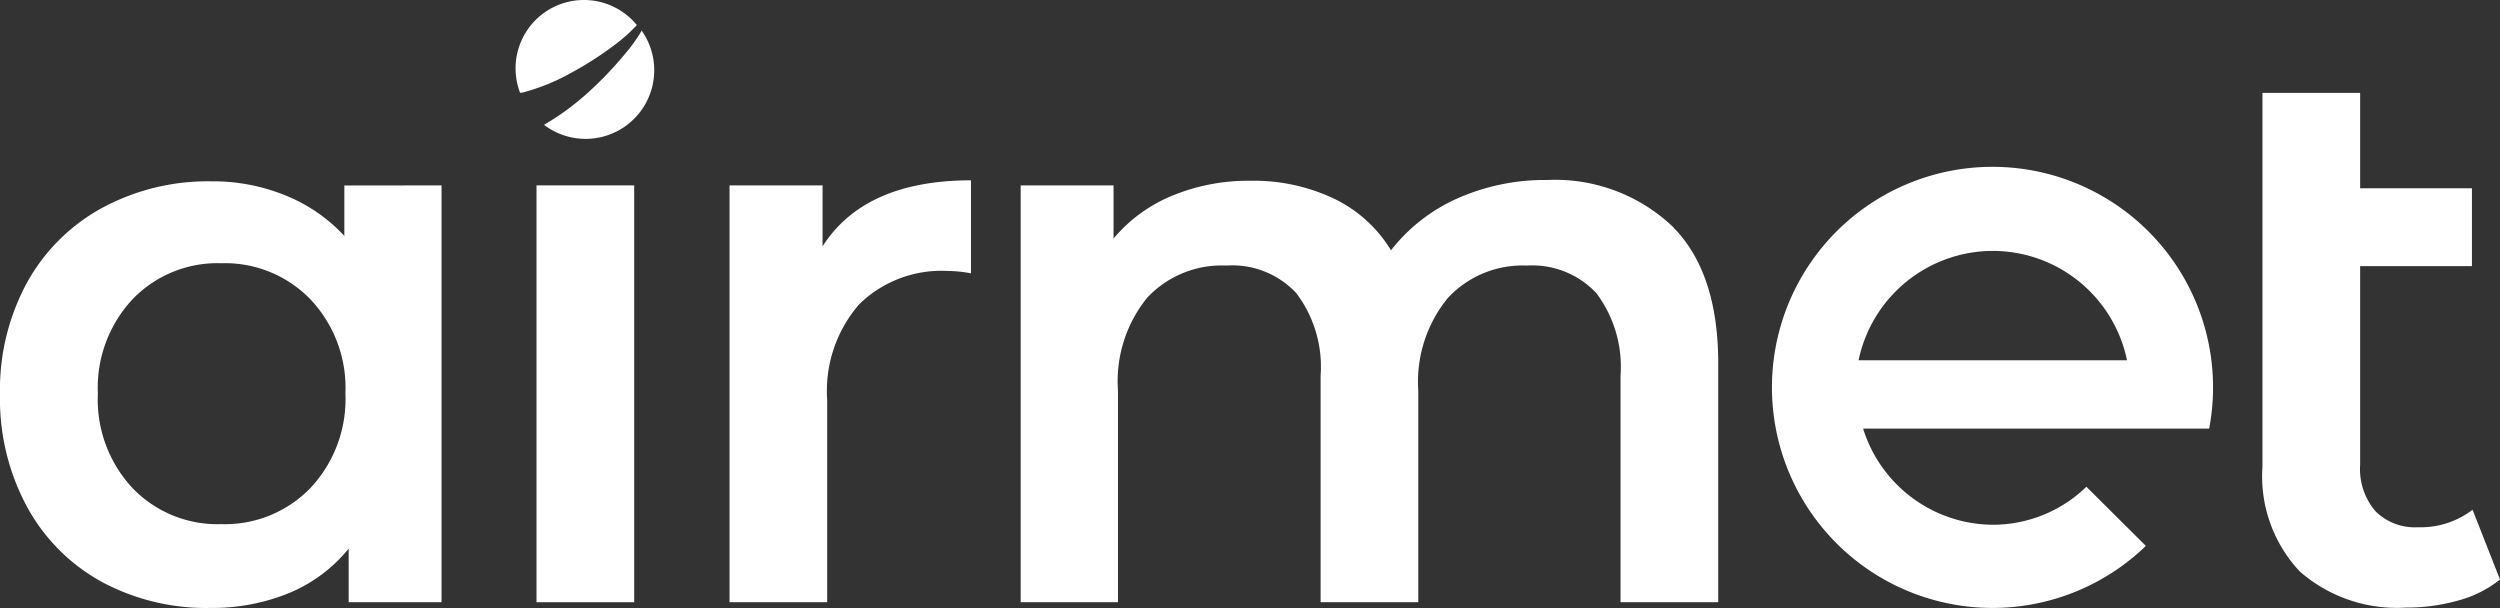 <svg xmlns="http://www.w3.org/2000/svg" xmlns:xlink="http://www.w3.org/1999/xlink" width="147.607" height="35.897" viewBox="0 0 147.607 35.897"><rect x="0" y="0" width="147.607" height="35.897" fill="#333333" stroke="none"/><defs><clipPath id="clip-path"><rect id="Ret&#xE2;ngulo_9571" data-name="Ret&#xE2;ngulo 9571" width="147.607" height="35.897" fill="none"></rect></clipPath></defs><g id="logo-airmet-header" transform="translate(0 0)"><g id="Grupo_2720" data-name="Grupo 2720" transform="translate(0 0)" clip-path="url(#clip-path)"><path id="Caminho_75411" data-name="Caminho 75411" d="M26.07,14.216V38.826H20.586V35.663a8.953,8.953,0,0,1-3.531,2.627,11.976,11.976,0,0,1-4.6.873,13.021,13.021,0,0,1-6.434-1.532A11.093,11.093,0,0,1,1.6,33.2,13.4,13.4,0,0,1,0,26.563,13.265,13.265,0,0,1,1.6,19.945a11.182,11.182,0,0,1,4.427-4.4,13.127,13.127,0,0,1,6.434-1.57,11.315,11.315,0,0,1,4.4.835,9.625,9.625,0,0,1,3.47,2.39v-2.98ZM18.318,32.093a7.661,7.661,0,0,0,2.076-5.584,7.606,7.606,0,0,0-2.076-5.576,7.017,7.017,0,0,0-5.255-2.122,6.949,6.949,0,0,0-5.232,2.122,7.658,7.658,0,0,0-2.053,5.576,7.661,7.661,0,0,0,2.053,5.584,6.949,6.949,0,0,0,5.232,2.122,7.017,7.017,0,0,0,5.255-2.122" transform="translate(0 -3.269)" fill="#fff"></path><rect id="Ret&#xE2;ngulo_9570" data-name="Ret&#xE2;ngulo 9570" width="5.768" height="24.611" transform="translate(31.677 10.946)" fill="#fff"></rect><path id="Caminho_75412" data-name="Caminho 75412" d="M70.49,13.9v5.492a7.43,7.43,0,0,0-1.34-.138,6.941,6.941,0,0,0-5.255,1.961A7.792,7.792,0,0,0,62,26.861V38.81H56.235V14.2h5.492v3.6q2.482-3.892,8.763-3.9" transform="translate(-13.161 -3.254)" fill="#fff"></path><path id="Caminho_75413" data-name="Caminho 75413" d="M117.142,16.6c1.808,1.792,2.719,4.5,2.719,8.089V38.8h-5.768V25.429a7.244,7.244,0,0,0-1.425-4.872,5.184,5.184,0,0,0-4.106-1.632,6.02,6.02,0,0,0-4.665,1.915,7.806,7.806,0,0,0-1.746,5.461V38.8H96.384V25.429a7.216,7.216,0,0,0-1.432-4.872,5.163,5.163,0,0,0-4.121-1.632,6.036,6.036,0,0,0-4.68,1.892A7.824,7.824,0,0,0,84.42,26.3V38.8H78.675V14.192h5.484v3.14A8.921,8.921,0,0,1,87.622,14.8a11.772,11.772,0,0,1,4.6-.881,11.045,11.045,0,0,1,4.925,1.042,7.958,7.958,0,0,1,3.393,3.064,10.24,10.24,0,0,1,3.922-3.064,12.738,12.738,0,0,1,5.3-1.088,10.086,10.086,0,0,1,7.384,2.727" transform="translate(-18.412 -3.246)" fill="#fff"></path><path id="Caminho_75414" data-name="Caminho 75414" d="M188.42,35.893a6.728,6.728,0,0,1-2.474,1.241,11.136,11.136,0,0,1-3.064.414,8.7,8.7,0,0,1-6.273-2.122,8.183,8.183,0,0,1-2.214-6.181V7.161h5.768v5.63h6.6v4.6h-6.6V29.114a3.827,3.827,0,0,0,.9,2.742,3.293,3.293,0,0,0,2.512.95,5.031,5.031,0,0,0,3.225-1.034Z" transform="translate(-40.813 -1.676)" fill="#fff"></path><path id="Caminho_75415" data-name="Caminho 75415" d="M155.152,31.75a7.935,7.935,0,0,1-5.523,2.244,8.072,8.072,0,0,1-7.66-5.676H162.4a13.022,13.022,0,1,0-3.738,6.924ZM149.63,17.825a8.1,8.1,0,0,1,7.92,6.457H141.7A8.112,8.112,0,0,1,149.63,17.825Z" transform="translate(-31.965 -3.011)" fill="#fff"></path><path id="Caminho_75416" data-name="Caminho 75416" d="M40.167,5.462a12.12,12.12,0,0,0,2.849-1.157,20.151,20.151,0,0,0,2.7-1.746,9.39,9.39,0,0,0,1.187-1.08,4.037,4.037,0,0,0-6.894,4Z" transform="translate(-9.302 0)" fill="#fff"></path><path id="Caminho_75417" data-name="Caminho 75417" d="M47.71,2.341a9.241,9.241,0,0,1-.919,1.3A21.907,21.907,0,0,1,44.4,6.133a15.383,15.383,0,0,1-2.466,1.785A4.052,4.052,0,0,0,47.71,2.372Z" transform="translate(-9.814 -0.548)" fill="#fff"></path></g></g></svg>